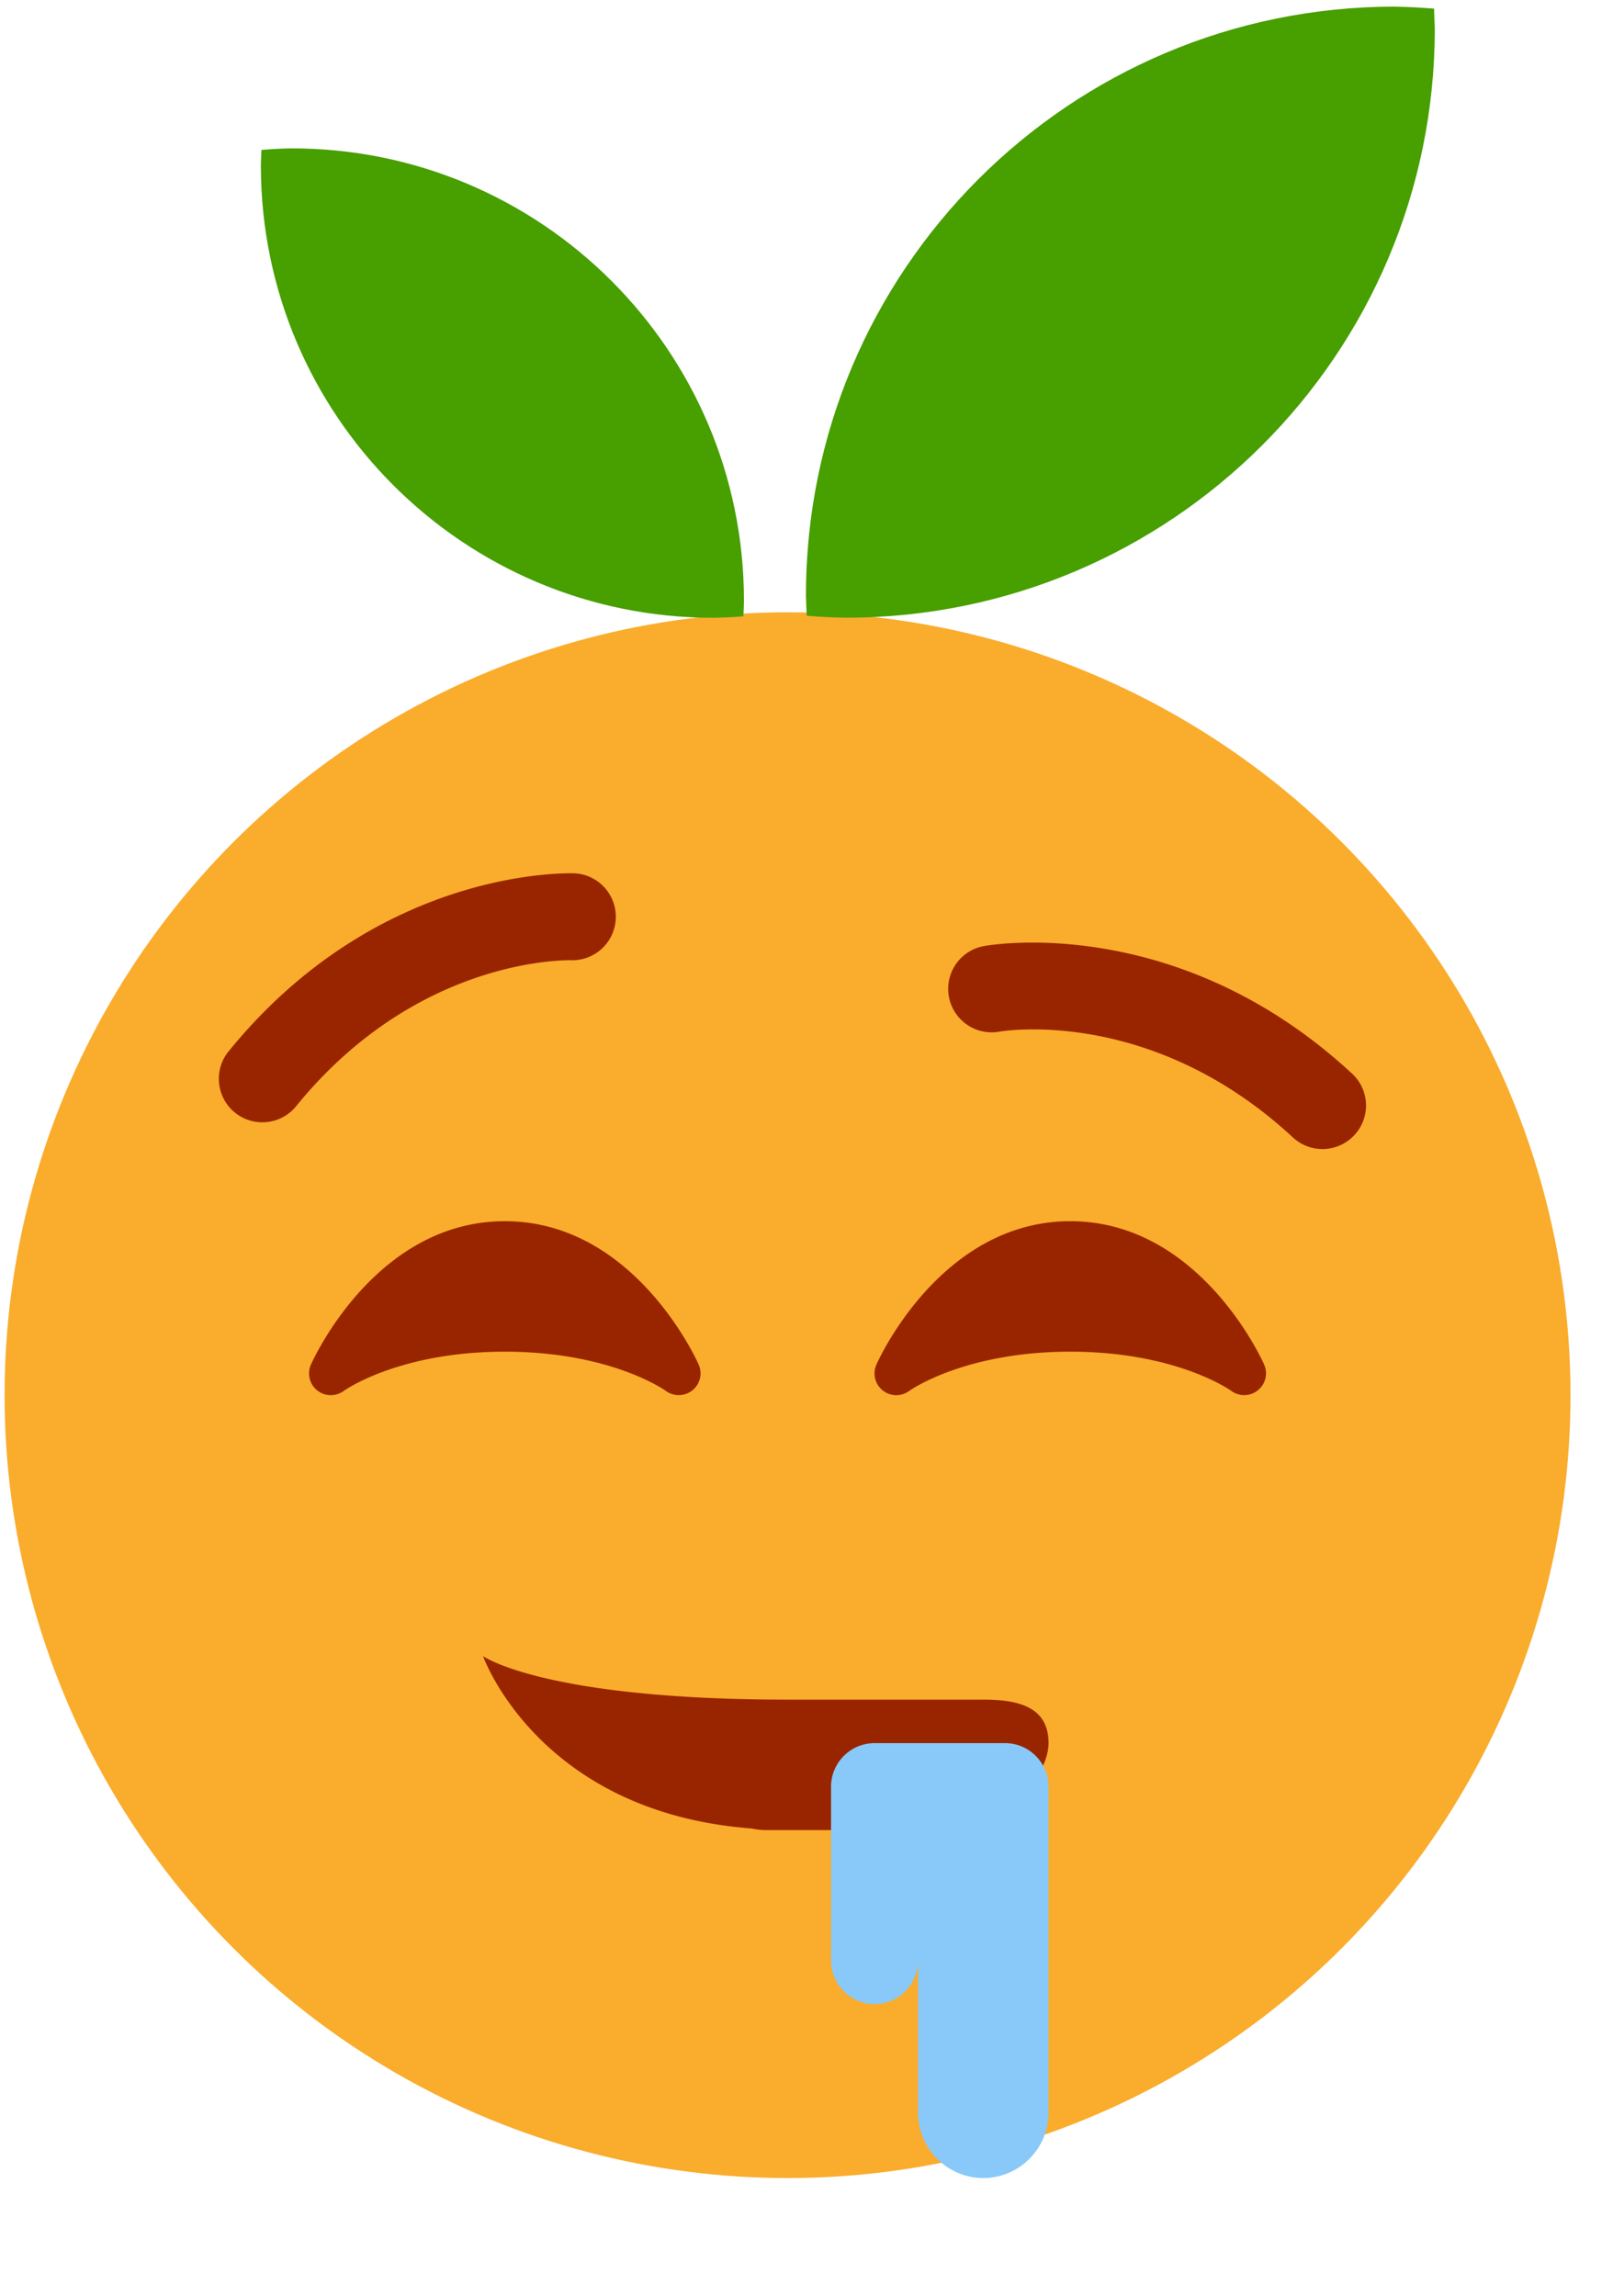 <svg xmlns="http://www.w3.org/2000/svg" viewBox="0 0 33 47.25" width="19" height="27.05"><g transform="matrix(.895 0 0 .895 0 12.6)"><circle fill="#FAAC2C" cx="18" cy="18" r="18"/><path fill="#992500" d="M22.5 25H18c-5.6 0-7-1-7-1s1.267 3.594 6.179 3.963c.104.023.211.037.321.037H22c.825 0 2-1.175 2-2s-.675-1-1.5-1zm-6.687-7.112a.501.501 0 01-.61.014C15.19 17.892 13.942 17 11.5 17c-2.441 0-3.69.893-3.7.9a.5.5 0 01-.757-.603C7.103 17.162 8.543 14 11.5 14c2.958 0 4.397 3.162 4.457 3.297a.499.499 0 01-.144.591zm12.999 0a.5.5 0 01-.61.014C28.19 17.892 26.941 17 24.5 17c-2.44 0-3.69.893-3.7.9a.5.5 0 01-.757-.603c.059-.135 1.5-3.297 4.457-3.297 2.958 0 4.398 3.162 4.457 3.297a.498.498 0 01-.145.591zM13.114 6.002A1 1 0 0113.041 8c-.156-.004-3.57-.052-6.339 3.357a1 1 0 01-1.552-1.262c3.428-4.219 7.78-4.1 7.964-4.093zm9.403 1.672c.181-.033 4.473-.763 8.461 2.933a.997.997 0 01.053 1.413.998.998 0 01-1.413.054c-3.228-2.992-6.608-2.456-6.75-2.432a.999.999 0 01-.351-1.968z"/><path fill="#88C9F9" d="M23 26h-3c-.55 0-1 .45-1 1v4c0 .55.45 1 1 1s1-.45 1-1v3.5c0 .825.675 1.5 1.5 1.5s1.5-.675 1.5-1.5V27c0-.55-.45-1-1-1z"/><path d="M31.963-13.926c-7.478.001-13.541 6.064-13.54 13.541.004.155.01.31.018.464.297.026.597.041.897.045 7.478.001 13.54-6.062 13.542-13.54v-.002c-.005-.154-.01-.308-.017-.462-.298-.024-.6-.04-.9-.046zM6.598-10.667c5.744 0 10.4 4.658 10.4 10.402-.003.12-.006.238-.013.357-.23.02-.461.03-.691.034-5.745.001-10.402-4.656-10.402-10.4v-.002c.002-.119.006-.237.013-.355.232-.02.46-.032.693-.036z" fill="#479F00"/></g></svg>